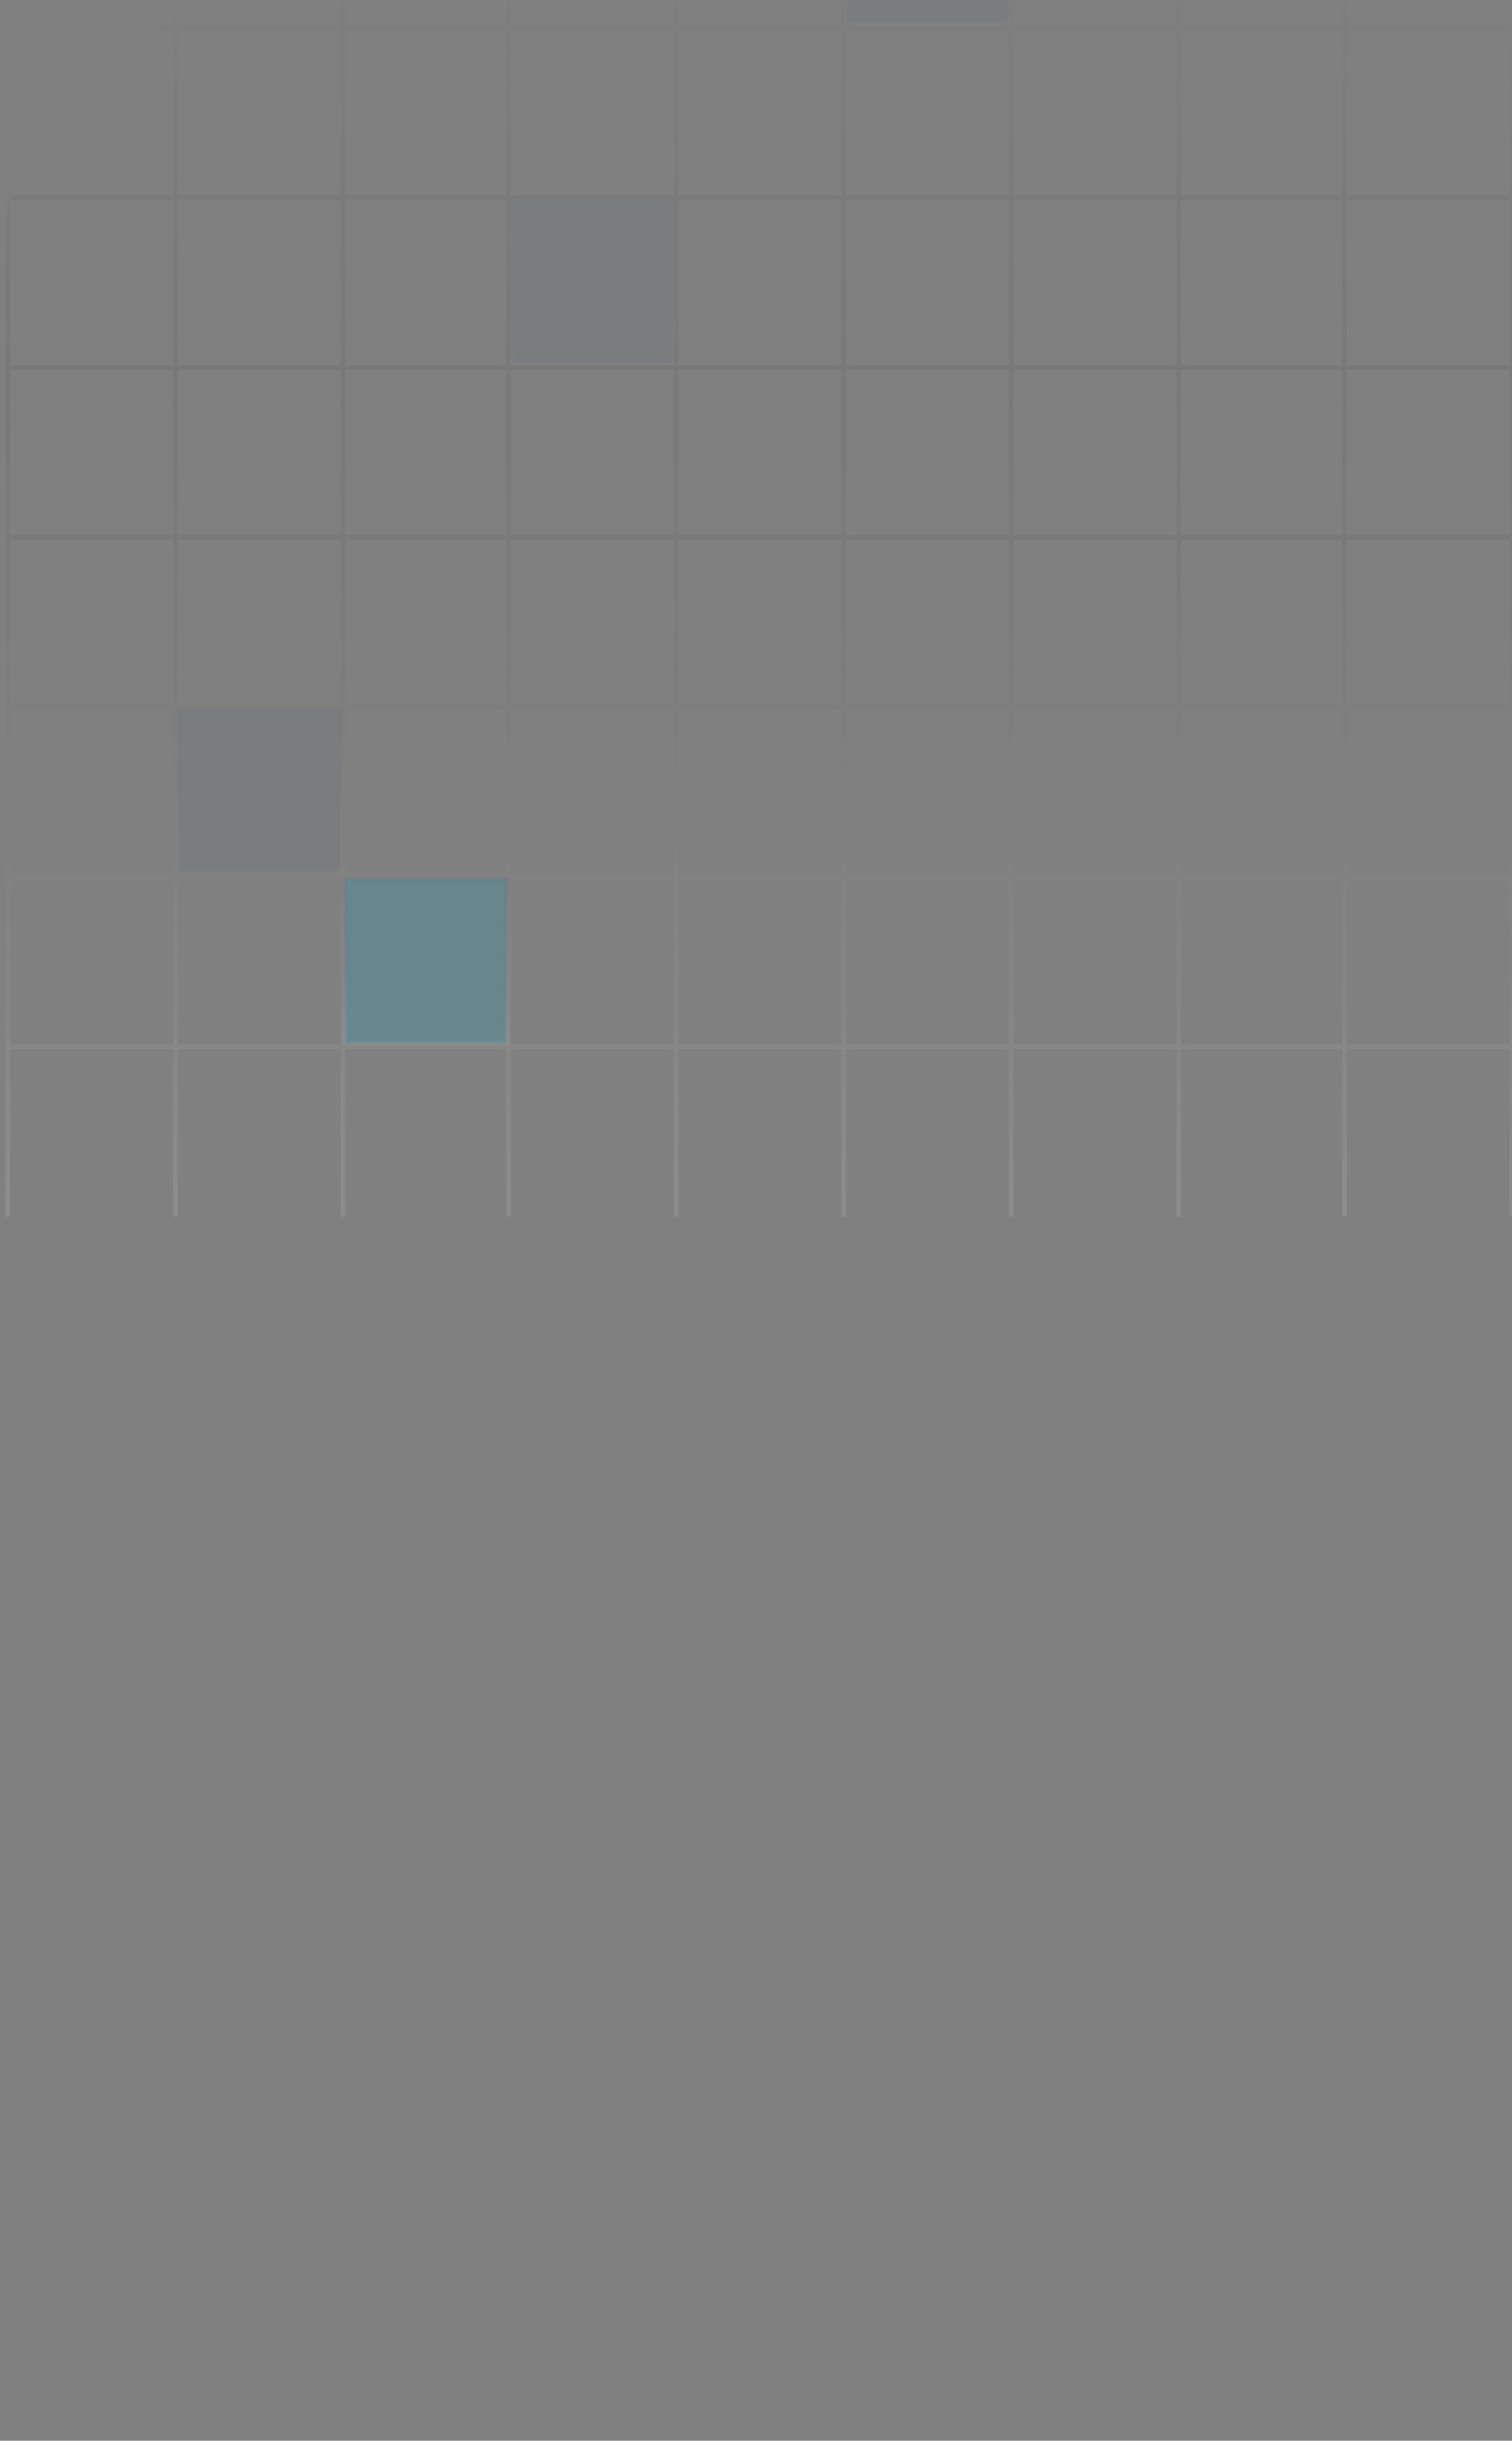 <svg xmlns="http://www.w3.org/2000/svg" width="388" height="626" fill="none" xmlns:v="https://vecta.io/nano"><rect width="100%" height="100%" fill="#808080" stroke="none"/><style><![CDATA[.B{stroke-width:1.156}.C{fill:#0a2d82}]]></style><mask id="A" maskUnits="userSpaceOnUse" x="0" y="0" width="388" height="626" mask-type="alpha"><path d="M0 70C0 31.34 31.34 0 70 0h308a10 10 0 0 1 10 10v606a10 10 0 0 1-10 10H10a10 10 0 0 1-10-10V70z" fill="url(#B)"/></mask><g mask="url(#A)" class="B"><g opacity=".2"><use href="#H" stroke="url(#C)"/><use href="#H" stroke="url(#C)"/></g><path opacity=".05" stroke="url(#D)" d="M 45.832 182.093 L 87.382 182.093 L 87.382 223.701 L 45.832 223.701 Z" class="C"/><path opacity=".05" stroke="url(#E)" d="M 131.246 51.609 L 172.797 51.609 L 172.797 93.217 L 131.246 93.217 Z" class="C"/><path opacity=".05" stroke="url(#F)" d="M 217.205 -35.563 L 258.756 -35.563 L 258.756 6.045 L 217.205 6.045 Z" class="C"/><path opacity=".2" fill="#05a0c6" stroke="url(#G)" d="M 88.539 225.404 L 130.09 225.404 L 130.09 267.56 L 88.539 267.56 Z"/></g><defs><linearGradient id="B" x1="0" y1="0" x2="429.076" y2="29.549" href="#I"><stop stop-color="#0a2d82"/><stop offset="1" stop-color="#05a0c6"/></linearGradient><linearGradient id="C" x1="409.494" y1="-119.922" x2="409.494" y2="312.048" href="#I"><stop stop-color="#fff" stop-opacity=".225"/><stop offset=".5" stop-opacity=".15"/><stop offset="1" stop-color="#fff" stop-opacity=".3"/></linearGradient><linearGradient id="D" x1="66.607" y1="181.516" x2="66.607" y2="224.279" href="#I"><stop stop-opacity=".15"/><stop offset="1" stop-color="#fff" stop-opacity=".3"/></linearGradient><linearGradient id="E" x1="152.021" y1="51.031" x2="152.021" y2="93.795" href="#I"><stop stop-opacity=".15"/><stop offset="1" stop-color="#fff" stop-opacity=".3"/></linearGradient><linearGradient id="F" x1="237.98" y1="-36.141" x2="237.98" y2="6.623" href="#I"><stop stop-opacity=".15"/><stop offset="1" stop-color="#fff" stop-opacity=".3"/></linearGradient><linearGradient id="G" x1="109.314" y1="224.826" x2="109.314" y2="268.138" href="#I"><stop stop-opacity=".15"/><stop offset="1" stop-color="#fff" stop-opacity=".3"/></linearGradient><path id="H" d="M2 -80V312M44.988 -80V312M87.977 -80V312M130.517 -80V312M173.506 -80V312M216.494 -80V312M259.483 -80V312M302.471 -80V312M345.012 -80V312M388 -80V312M2 -36.439H388M2 7.122H388M2 50.683H388M2 94.243H388M2 137.804H388M2 181.365H388M2 224.926H388M2 268.487H388"/><linearGradient id="I" gradientUnits="userSpaceOnUse"/></defs></svg>
